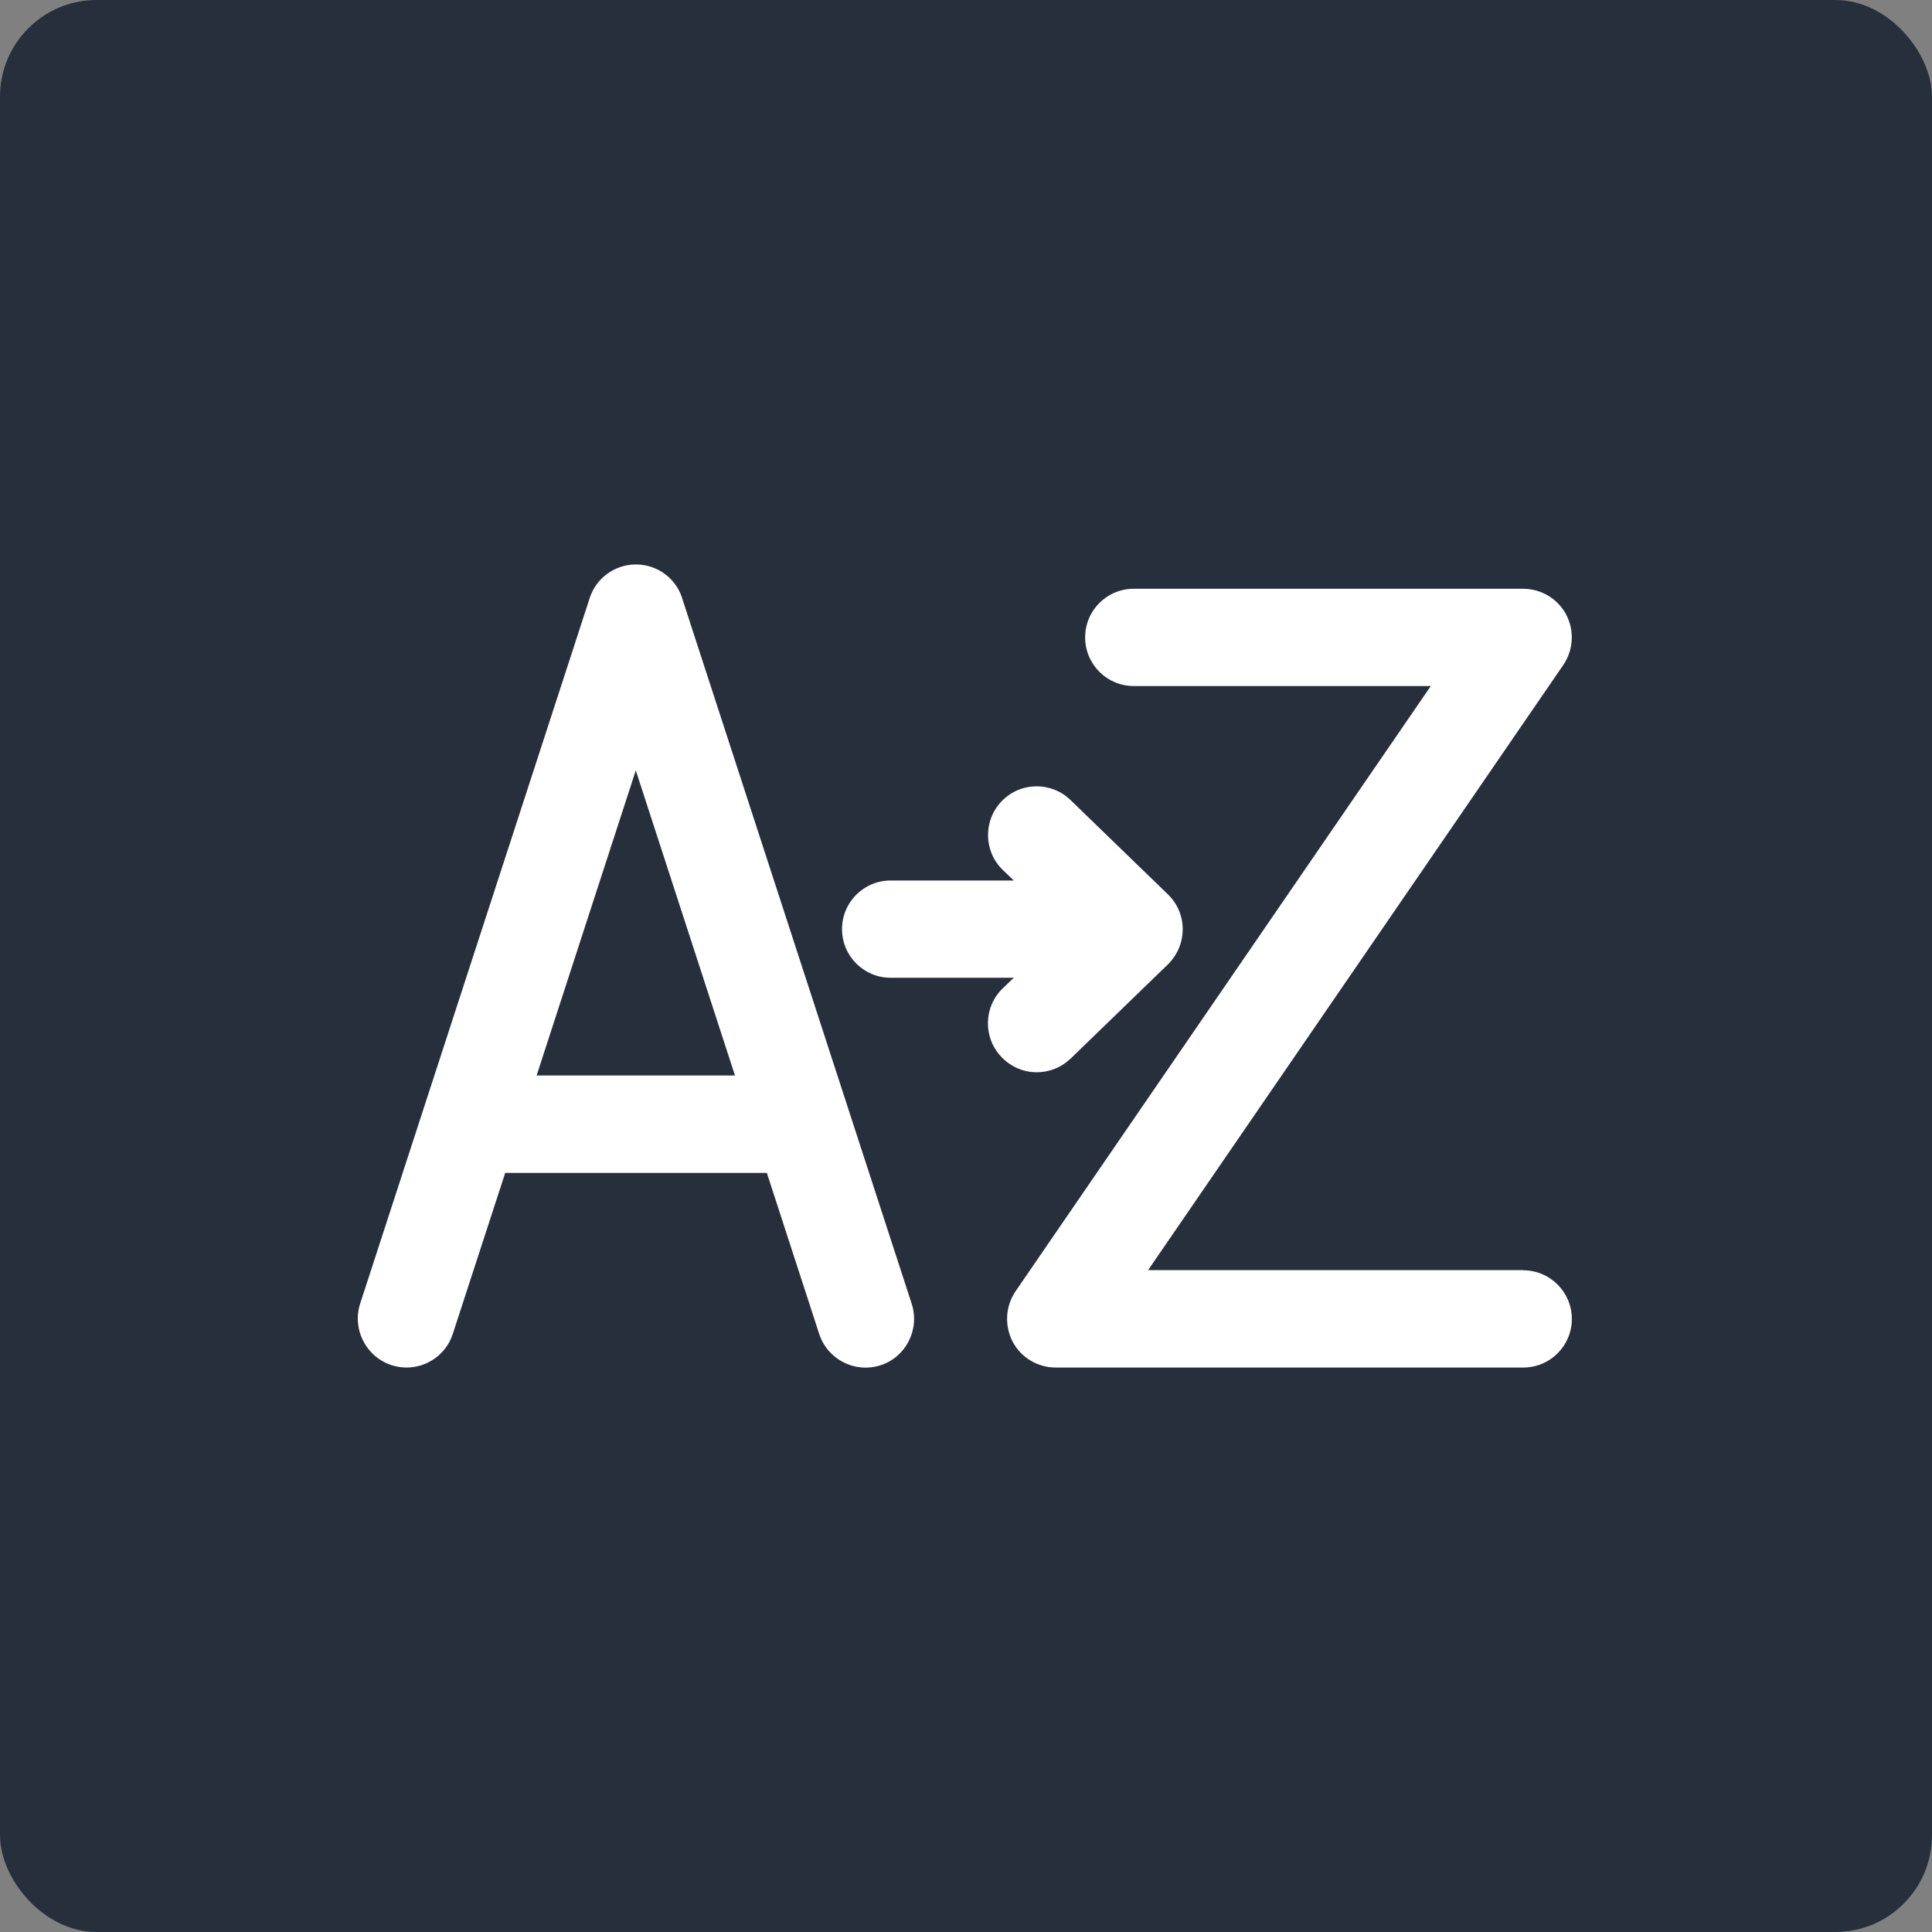 <?xml version="1.0" encoding="UTF-8"?>
<svg id="Vrstva_1" data-name="Vrstva 1" xmlns="http://www.w3.org/2000/svg" width="1200" height="1200" version="1.1" xmlns:xlink="http://www.w3.org/1999/xlink" viewBox="0 0 1200 1200">
  <rect x="0" y="0" width="1200" height="1200" fill="#808080" stroke="none"/>
  <defs>
    <style>
      .cls-1 {
        fill: none;
      }

      .cls-1, .cls-2, .cls-3 {
        stroke-width: 0px;
      }

      .cls-2 {
        fill: #282f3c;
      }

      .cls-4 {
        clip-path: url(#clippath);
      }

      .cls-3 {
        fill: #fff;
      }
    </style>
    <clipPath id="clippath">
      <rect class="cls-1" x="222.1" y="350" width="345.9" height="500"/>
    </clipPath>
  </defs>
  <path class="cls-2" d="M60,0h1080c33.1,0,60,33.1,60,60v1080c0,33.1-26.9,60-60,60H60c-33.1,0-60-33.1-60-60V60C0,26.9,26.9,0,60,0Z"/>
  <g class="cls-4">
    <path class="cls-3" d="M423.7,371.5c-4-12.5-15.6-20.9-28.7-20.9s-24.7,8.4-28.7,20.8l-142.6,438.3c-5.1,15.8,3.5,32.9,19.4,38.2,3.1,1,6.3,1.5,9.4,1.5,12.7,0,24.6-8.1,28.7-20.8l32.6-100.1h162.5l32.5,100c5.2,15.9,22.2,24.6,38.1,19.5,15.8-5.1,24.5-22.2,19.4-38.1l-142.6-438.3ZM333.3,668l61.6-189.5,61.6,189.5h-123.2Z"/>
  </g>
  <path class="cls-3" d="M946.1,788.9h-233l257.9-375.9c6.3-9.3,7-21.3,1.8-31.2-5.2-9.9-15.5-16.1-26.8-16.1h-241.8c-16.7,0-30.2,13.5-30.2,30.2s13.5,30.2,30.2,30.2h184.5l-257.9,375.9c-6.3,9.3-7,21.2-1.9,31.2,5.2,10,15.6,16.2,26.8,16.2h290.4c16.7,0,30.2-13.5,30.2-30.2s-13.6-30.2-30.2-30.2h0Z"/>
  <path class="cls-3" d="M664.9,657.6l60.5-58.6c5.8-5.7,9.2-13.5,9.2-21.8s-3.3-16-9.2-21.7l-60.5-58.6c-12-11.6-31.1-11.3-42.7.7-11.6,12-11.3,31.1.6,42.7l6.9,6.6h-76.5c-16.7,0-30.2,13.5-30.2,30.2s13.5,30.2,30.2,30.2h76.5l-6.9,6.6c-12,11.6-12.3,30.8-.6,42.8,5.9,6.1,13.8,9.3,21.7,9.3,7.6,0,15.2-2.8,21-8.5h0Z"/>
</svg>